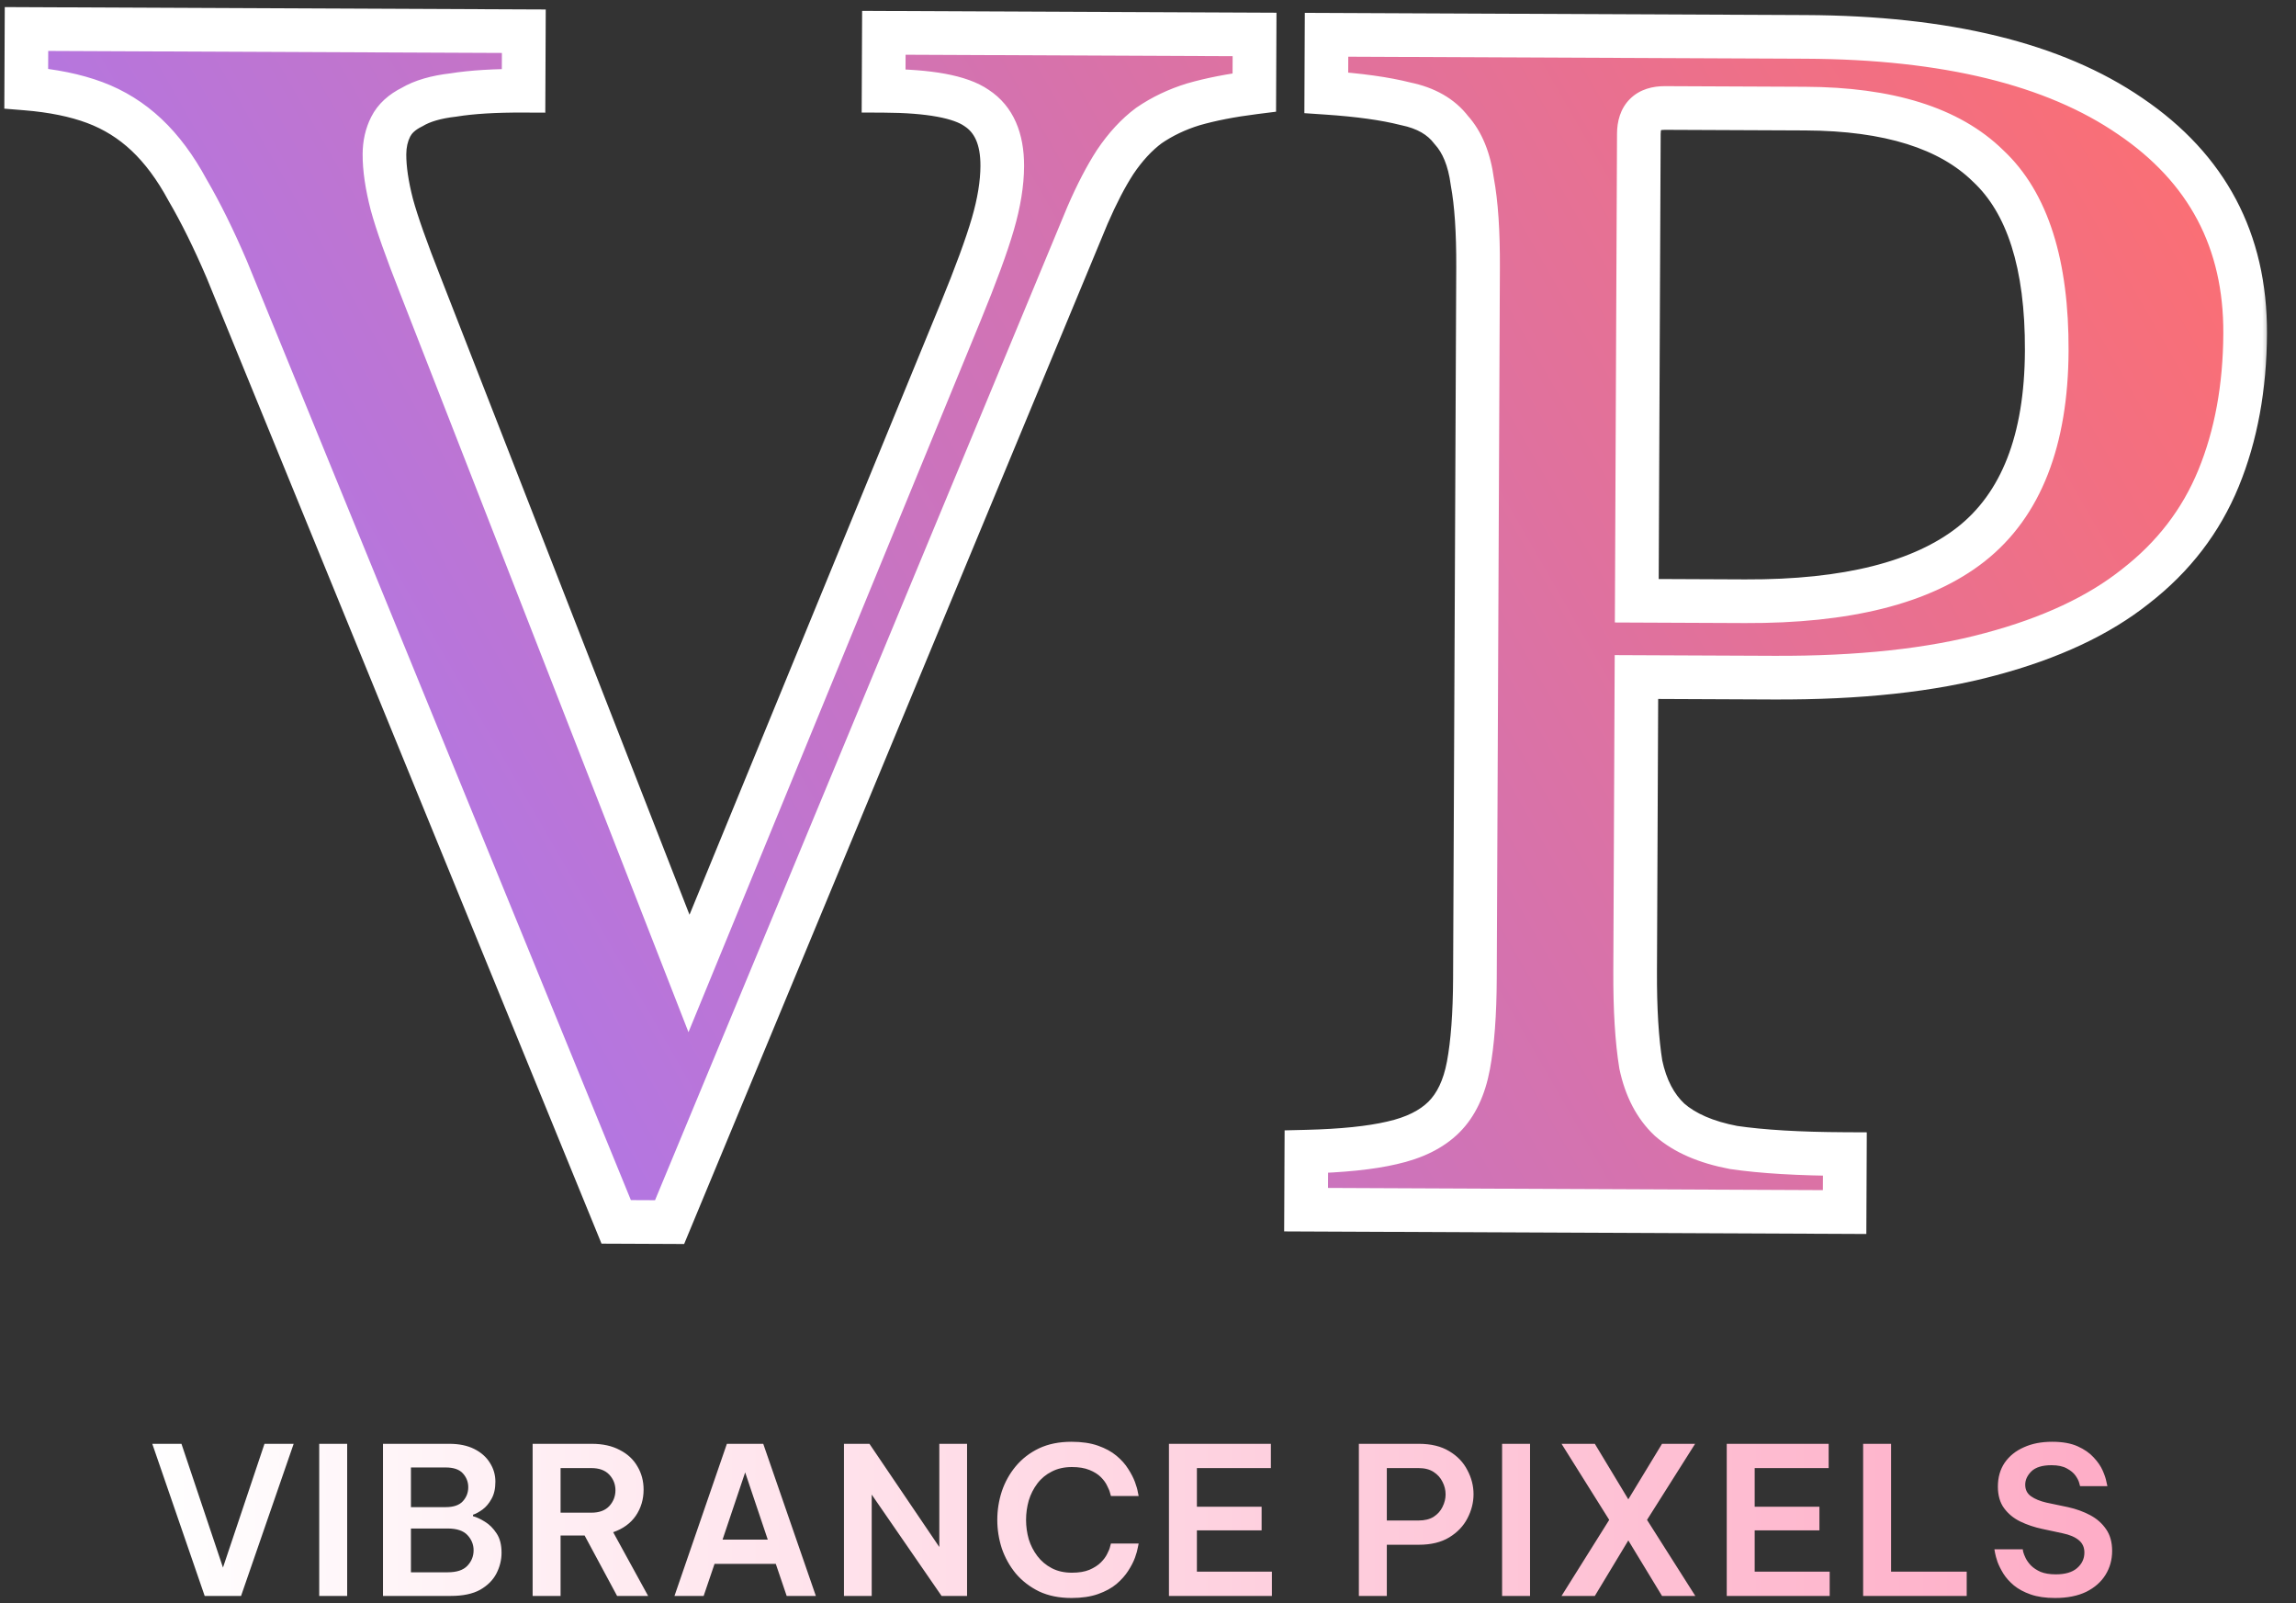 <svg width="202" height="141" viewBox="0 0 202 141" fill="none" xmlns="http://www.w3.org/2000/svg">
<rect x="0" y="0" width="202" height="141" fill="#333333" stroke="none"/>
<g clip-path="url(#clip0_8444_2)">
<mask id="path-1-outside-1_8444_2" maskUnits="userSpaceOnUse" x="-0.473" y="-0.11" width="200.485" height="110.884" fill="black">
<rect fill="white" x="-0.473" y="-0.11" width="200.485" height="110.884"/>
<path d="M60.617 85.624L84.497 27.478C85.854 24.173 86.805 21.583 87.35 19.706C87.895 17.829 88.171 16.13 88.178 14.609C88.189 12.193 87.436 10.49 85.919 9.499C84.492 8.508 81.765 8.004 77.738 7.986L77.761 2.886L110.375 3.03L110.353 8.131C108.294 8.39 106.502 8.74 104.979 9.181C103.546 9.622 102.246 10.242 101.079 11.042C100.002 11.843 99.013 12.912 98.112 14.251C97.301 15.5 96.489 17.062 95.675 18.937L58.91 107.494L54.212 107.473L19.954 23.703C18.803 21.013 17.65 18.682 16.496 16.708C15.431 14.735 14.23 13.119 12.893 11.86C11.556 10.601 10.04 9.655 8.342 9.021C6.645 8.388 4.633 7.976 2.308 7.787L2.331 2.552L46.086 2.746L46.062 7.98C43.557 7.969 41.498 8.094 39.887 8.356C38.365 8.528 37.155 8.88 36.258 9.413C35.361 9.857 34.733 10.436 34.371 11.15C34.01 11.864 33.828 12.669 33.824 13.563C33.818 14.816 34.035 16.294 34.475 17.995C34.916 19.608 35.755 21.983 36.994 25.12L60.617 85.624ZM197.526 29.32C197.505 34.063 196.725 38.309 195.188 42.061C193.65 45.812 191.22 48.978 187.898 51.558C184.665 54.139 180.406 56.133 175.12 57.541C169.924 58.95 163.568 59.638 156.052 59.605L143.973 59.551L143.858 85.455C143.843 88.766 144.01 91.495 144.359 93.644C144.797 95.704 145.64 97.319 146.887 98.488C148.224 99.657 150.1 100.47 152.514 100.928C155.018 101.297 158.283 101.491 162.309 101.509L162.287 106.609L114.908 106.399L114.931 101.299C118.063 101.223 120.569 100.966 122.45 100.527C124.421 100.088 125.945 99.334 127.024 98.266C128.102 97.197 128.825 95.678 129.192 93.712C129.558 91.745 129.748 89.195 129.762 86.064L130.039 23.519C130.053 20.387 129.885 17.881 129.535 16C129.276 14.03 128.656 12.507 127.677 11.428C126.787 10.261 125.448 9.495 123.66 9.129C121.873 8.674 119.548 8.35 116.685 8.159L116.708 3.058L158.852 3.245C171.2 3.3 180.719 5.623 187.41 10.216C194.19 14.81 197.562 21.178 197.526 29.32ZM144.002 52.84L153.532 52.882C162.479 52.922 169.108 51.251 173.418 47.87C177.818 44.4 180.036 38.728 180.07 30.854C180.104 23.248 178.383 17.827 174.908 14.59C171.522 11.265 166.161 9.586 158.824 9.553L146.476 9.498C144.955 9.492 144.191 10.249 144.184 11.77L144.002 52.84Z"/>
</mask>
<path d="M60.617 85.624L84.497 27.478C85.854 24.173 86.805 21.583 87.35 19.706C87.895 17.829 88.171 16.13 88.178 14.609C88.189 12.193 87.436 10.49 85.919 9.499C84.492 8.508 81.765 8.004 77.738 7.986L77.761 2.886L110.375 3.03L110.353 8.131C108.294 8.39 106.502 8.74 104.979 9.181C103.546 9.622 102.246 10.242 101.079 11.042C100.002 11.843 99.013 12.912 98.112 14.251C97.301 15.5 96.489 17.062 95.675 18.937L58.91 107.494L54.212 107.473L19.954 23.703C18.803 21.013 17.65 18.682 16.496 16.708C15.431 14.735 14.23 13.119 12.893 11.86C11.556 10.601 10.04 9.655 8.342 9.021C6.645 8.388 4.633 7.976 2.308 7.787L2.331 2.552L46.086 2.746L46.062 7.98C43.557 7.969 41.498 8.094 39.887 8.356C38.365 8.528 37.155 8.88 36.258 9.413C35.361 9.857 34.733 10.436 34.371 11.15C34.01 11.864 33.828 12.669 33.824 13.563C33.818 14.816 34.035 16.294 34.475 17.995C34.916 19.608 35.755 21.983 36.994 25.12L60.617 85.624ZM197.526 29.32C197.505 34.063 196.725 38.309 195.188 42.061C193.65 45.812 191.22 48.978 187.898 51.558C184.665 54.139 180.406 56.133 175.12 57.541C169.924 58.95 163.568 59.638 156.052 59.605L143.973 59.551L143.858 85.455C143.843 88.766 144.01 91.495 144.359 93.644C144.797 95.704 145.64 97.319 146.887 98.488C148.224 99.657 150.1 100.47 152.514 100.928C155.018 101.297 158.283 101.491 162.309 101.509L162.287 106.609L114.908 106.399L114.931 101.299C118.063 101.223 120.569 100.966 122.45 100.527C124.421 100.088 125.945 99.334 127.024 98.266C128.102 97.197 128.825 95.678 129.192 93.712C129.558 91.745 129.748 89.195 129.762 86.064L130.039 23.519C130.053 20.387 129.885 17.881 129.535 16C129.276 14.03 128.656 12.507 127.677 11.428C126.787 10.261 125.448 9.495 123.66 9.129C121.873 8.674 119.548 8.35 116.685 8.159L116.708 3.058L158.852 3.245C171.2 3.3 180.719 5.623 187.41 10.216C194.19 14.81 197.562 21.178 197.526 29.32ZM144.002 52.84L153.532 52.882C162.479 52.922 169.108 51.251 173.418 47.87C177.818 44.4 180.036 38.728 180.07 30.854C180.104 23.248 178.383 17.827 174.908 14.59C171.522 11.265 166.161 9.586 158.824 9.553L146.476 9.498C144.955 9.492 144.191 10.249 144.184 11.77L144.002 52.84Z" fill="url(#paint0_linear_8444_2)"/>
<path d="M60.617 85.624L58.828 86.322L60.572 90.788L62.394 86.353L60.617 85.624ZM84.497 27.478L86.273 28.207L86.274 28.207L84.497 27.478ZM87.35 19.706L89.194 20.242L89.194 20.242L87.35 19.706ZM85.919 9.499L84.824 11.077L84.846 11.092L84.868 11.107L85.919 9.499ZM77.738 7.986L75.818 7.978L75.809 9.898L77.73 9.907L77.738 7.986ZM77.761 2.886L77.769 0.966L75.849 0.957L75.84 2.878L77.761 2.886ZM110.375 3.03L112.296 3.039L112.304 1.119L110.384 1.11L110.375 3.03ZM110.353 8.131L110.593 10.036L112.266 9.825L112.273 8.139L110.353 8.131ZM104.979 9.181L104.446 7.336L104.43 7.34L104.415 7.345L104.979 9.181ZM101.079 11.042L99.993 9.459L99.963 9.479L99.933 9.501L101.079 11.042ZM98.112 14.251L96.519 13.178L96.51 13.191L96.501 13.205L98.112 14.251ZM95.675 18.937L93.913 18.173L93.907 18.187L93.901 18.201L95.675 18.937ZM58.91 107.494L58.901 109.414L60.19 109.42L60.684 108.23L58.91 107.494ZM54.212 107.473L52.435 108.2L52.92 109.388L54.204 109.393L54.212 107.473ZM19.954 23.703L21.732 22.976L21.726 22.961L21.72 22.947L19.954 23.703ZM16.496 16.708L14.806 17.62L14.821 17.649L14.838 17.678L16.496 16.708ZM12.893 11.86L11.577 13.258L11.577 13.258L12.893 11.86ZM8.342 9.021L9.014 7.222L9.014 7.222L8.342 9.021ZM2.308 7.787L0.388 7.778L0.38 9.557L2.152 9.701L2.308 7.787ZM2.331 2.552L2.34 0.632L0.419 0.623L0.411 2.544L2.331 2.552ZM46.086 2.746L48.006 2.754L48.014 0.834L46.094 0.826L46.086 2.746ZM46.062 7.98L46.054 9.901L47.974 9.909L47.983 7.989L46.062 7.98ZM39.887 8.356L40.103 10.264L40.148 10.259L40.194 10.251L39.887 8.356ZM36.258 9.413L37.109 11.135L37.175 11.102L37.239 11.065L36.258 9.413ZM34.371 11.15L36.085 12.016L36.085 12.016L34.371 11.15ZM34.475 17.995L32.616 18.476L32.619 18.489L32.623 18.501L34.475 17.995ZM36.994 25.12L38.783 24.422L38.78 24.415L36.994 25.12ZM60.617 85.624L62.394 86.353L86.273 28.207L84.497 27.478L82.721 26.748L58.841 84.894L60.617 85.624ZM84.497 27.478L86.274 28.207C87.639 24.882 88.62 22.217 89.194 20.242L87.35 19.706L85.506 19.17C84.989 20.948 84.069 23.465 82.721 26.749L84.497 27.478ZM87.35 19.706L89.194 20.242C89.776 18.24 90.091 16.36 90.098 14.618L88.178 14.609L86.258 14.601C86.252 15.901 86.015 17.419 85.506 19.17L87.35 19.706ZM88.178 14.609L90.098 14.618C90.111 11.793 89.207 9.353 86.969 7.891L85.919 9.499L84.868 11.107C85.664 11.627 86.266 12.594 86.258 14.601L88.178 14.609ZM85.919 9.499L87.014 7.921C85.982 7.205 84.642 6.765 83.152 6.489C81.639 6.21 79.828 6.075 77.747 6.066L77.738 7.986L77.73 9.907C79.675 9.915 81.241 10.042 82.454 10.266C83.691 10.495 84.428 10.802 84.824 11.077L85.919 9.499ZM77.738 7.986L79.659 7.995L79.681 2.895L77.761 2.886L75.84 2.878L75.818 7.978L77.738 7.986ZM77.761 2.886L77.752 4.806L110.367 4.951L110.375 3.03L110.384 1.11L77.769 0.966L77.761 2.886ZM110.375 3.03L108.455 3.022L108.432 8.122L110.353 8.131L112.273 8.139L112.296 3.039L110.375 3.03ZM110.353 8.131L110.113 6.225C107.983 6.494 106.089 6.86 104.446 7.336L104.979 9.181L105.513 11.025C106.916 10.62 108.604 10.286 110.593 10.036L110.353 8.131ZM104.979 9.181L104.415 7.345C102.807 7.84 101.329 8.542 99.993 9.459L101.079 11.042L102.165 12.626C103.162 11.942 104.285 11.403 105.544 11.016L104.979 9.181ZM101.079 11.042L99.933 9.501C98.65 10.455 97.517 11.695 96.519 13.178L98.112 14.251L99.705 15.323C100.508 14.13 101.353 13.231 102.224 12.584L101.079 11.042ZM98.112 14.251L96.501 13.205C95.615 14.569 94.755 16.233 93.913 18.173L95.675 18.937L97.437 19.702C98.222 17.891 98.987 16.43 99.723 15.296L98.112 14.251ZM95.675 18.937L93.901 18.201L57.136 106.757L58.91 107.494L60.684 108.23L97.449 19.674L95.675 18.937ZM58.91 107.494L58.918 105.573L54.221 105.552L54.212 107.473L54.204 109.393L58.901 109.414L58.91 107.494ZM54.212 107.473L55.99 106.746L21.732 22.976L19.954 23.703L18.177 24.43L52.435 108.2L54.212 107.473ZM19.954 23.703L21.72 22.947C20.545 20.203 19.357 17.797 18.153 15.738L16.496 16.708L14.838 17.678C15.943 19.566 17.061 21.823 18.189 24.459L19.954 23.703ZM16.496 16.708L18.186 15.796C17.044 13.68 15.725 11.889 14.21 10.462L12.893 11.86L11.577 13.258C12.735 14.349 13.818 15.789 14.806 17.62L16.496 16.708ZM12.893 11.86L14.21 10.462C12.69 9.031 10.954 7.947 9.014 7.222L8.342 9.021L7.67 10.82C9.125 11.364 10.424 12.172 11.577 13.258L12.893 11.86ZM8.342 9.021L9.014 7.222C7.111 6.512 4.918 6.072 2.464 5.873L2.308 7.787L2.152 9.701C4.349 9.88 6.179 10.263 7.67 10.82L8.342 9.021ZM2.308 7.787L4.228 7.795L4.251 2.561L2.331 2.552L0.411 2.544L0.388 7.778L2.308 7.787ZM2.331 2.552L2.323 4.473L46.077 4.666L46.086 2.746L46.094 0.826L2.34 0.632L2.331 2.552ZM46.086 2.746L44.165 2.737L44.142 7.972L46.062 7.98L47.983 7.989L48.006 2.754L46.086 2.746ZM46.062 7.98L46.071 6.06C43.509 6.049 41.335 6.175 39.579 6.46L39.887 8.356L40.194 10.251C41.662 10.013 43.605 9.89 46.054 9.901L46.062 7.98ZM39.887 8.356L39.671 6.447C37.995 6.637 36.491 7.041 35.277 7.762L36.258 9.413L37.239 11.065C37.819 10.72 38.735 10.419 40.103 10.264L39.887 8.356ZM36.258 9.413L35.407 7.692C34.232 8.273 33.249 9.114 32.658 10.284L34.371 11.15L36.085 12.016C36.216 11.757 36.49 11.441 37.109 11.135L36.258 9.413ZM34.371 11.15L32.658 10.284C32.147 11.294 31.909 12.398 31.904 13.555L33.824 13.563L35.744 13.572C35.747 12.94 35.874 12.434 36.085 12.016L34.371 11.15ZM33.824 13.563L31.904 13.555C31.897 15.024 32.15 16.673 32.616 18.476L34.475 17.995L36.335 17.515C35.921 15.914 35.74 14.608 35.744 13.572L33.824 13.563ZM34.475 17.995L32.623 18.501C33.092 20.22 33.964 22.675 35.208 25.826L36.994 25.12L38.78 24.415C37.547 21.291 36.739 18.997 36.328 17.49L34.475 17.995ZM36.994 25.12L35.205 25.819L58.828 86.322L60.617 85.624L62.406 84.925L38.783 24.422L36.994 25.12ZM195.188 42.061L196.964 42.789L196.964 42.789L195.188 42.061ZM187.898 51.558L186.72 50.041L186.71 50.049L186.7 50.057L187.898 51.558ZM175.12 57.541L174.626 55.686L174.618 55.688L175.12 57.541ZM143.973 59.551L143.981 57.631L142.061 57.622L142.052 59.543L143.973 59.551ZM144.359 93.644L142.463 93.952L142.471 93.998L142.48 94.044L144.359 93.644ZM146.887 98.488L145.574 99.889L145.598 99.912L145.623 99.933L146.887 98.488ZM152.514 100.928L152.156 102.815L152.195 102.823L152.234 102.828L152.514 100.928ZM162.309 101.509L164.23 101.517L164.238 99.597L162.318 99.588L162.309 101.509ZM162.287 106.609L162.278 108.529L164.199 108.538L164.207 106.617L162.287 106.609ZM114.908 106.399L112.988 106.391L112.979 108.311L114.9 108.32L114.908 106.399ZM114.931 101.299L114.884 99.379L113.019 99.424L113.01 101.29L114.931 101.299ZM122.45 100.527L122.033 98.653L122.024 98.655L122.014 98.657L122.45 100.527ZM127.024 98.266L128.376 99.629L128.376 99.629L127.024 98.266ZM129.192 93.712L131.079 94.064L131.079 94.064L129.192 93.712ZM129.535 16L127.632 16.251L127.638 16.301L127.647 16.351L129.535 16ZM127.677 11.428L126.149 12.593L126.2 12.659L126.255 12.72L127.677 11.428ZM123.66 9.129L123.186 10.99L123.23 11.001L123.275 11.01L123.66 9.129ZM116.685 8.159L114.765 8.15L114.757 9.954L116.557 10.075L116.685 8.159ZM116.708 3.058L116.716 1.138L114.796 1.13L114.787 3.05L116.708 3.058ZM187.41 10.216L186.323 11.8L186.332 11.806L187.41 10.216ZM144.002 52.84L142.082 52.832L142.073 54.752L143.994 54.761L144.002 52.84ZM173.418 47.87L174.604 49.381L174.608 49.378L173.418 47.87ZM174.908 14.59L173.562 15.96L173.58 15.978L173.599 15.996L174.908 14.59ZM197.526 29.32L195.605 29.312C195.585 33.849 194.84 37.845 193.411 41.332L195.188 42.061L196.964 42.789C198.61 38.774 199.424 34.277 199.446 29.329L197.526 29.32ZM195.188 42.061L193.411 41.332C192.005 44.761 189.787 47.659 186.72 50.041L187.898 51.558L189.076 53.075C192.653 50.297 195.294 46.863 196.964 42.789L195.188 42.061ZM187.898 51.558L186.7 50.057C183.73 52.428 179.734 54.325 174.626 55.686L175.12 57.541L175.615 59.397C181.078 57.941 185.6 55.849 189.096 53.059L187.898 51.558ZM175.12 57.541L174.618 55.688C169.64 57.038 163.467 57.717 156.061 57.684L156.052 59.605L156.044 61.525C163.67 61.559 170.209 60.863 175.623 59.395L175.12 57.541ZM156.052 59.605L156.061 57.684L143.981 57.631L143.973 59.551L143.964 61.471L156.044 61.525L156.052 59.605ZM143.973 59.551L142.052 59.543L141.938 85.446L143.858 85.455L145.778 85.463L145.893 59.56L143.973 59.551ZM143.858 85.455L141.938 85.446C141.923 88.814 142.091 91.659 142.463 93.952L144.359 93.644L146.254 93.337C145.929 91.331 145.764 88.717 145.778 85.463L143.858 85.455ZM144.359 93.644L142.48 94.044C142.981 96.398 143.98 98.395 145.574 99.889L146.887 98.488L148.2 97.086C147.3 96.242 146.613 95.011 146.237 93.245L144.359 93.644ZM146.887 98.488L145.623 99.933C147.298 101.398 149.529 102.317 152.156 102.815L152.514 100.928L152.872 99.042C150.671 98.624 149.151 97.916 148.152 97.042L146.887 98.488ZM152.514 100.928L152.234 102.828C154.864 103.216 158.23 103.411 162.301 103.429L162.309 101.509L162.318 99.588C158.336 99.571 155.171 99.379 152.794 99.029L152.514 100.928ZM162.309 101.509L160.389 101.5L160.366 106.6L162.287 106.609L164.207 106.617L164.23 101.517L162.309 101.509ZM162.287 106.609L162.295 104.689L114.917 104.479L114.908 106.399L114.9 108.32L162.278 108.529L162.287 106.609ZM114.908 106.399L116.829 106.408L116.851 101.307L114.931 101.299L113.01 101.29L112.988 106.391L114.908 106.399ZM114.931 101.299L114.977 103.219C118.17 103.142 120.824 102.879 122.887 102.397L122.45 100.527L122.014 98.657C120.315 99.053 117.955 99.305 114.884 99.379L114.931 101.299ZM122.45 100.527L122.868 102.401C125.078 101.909 126.968 101.024 128.376 99.629L127.024 98.266L125.672 96.902C124.922 97.644 123.764 98.267 122.033 98.653L122.45 100.527ZM127.024 98.266L128.376 99.629C129.808 98.21 130.664 96.294 131.079 94.064L129.192 93.712L127.304 93.36C126.986 95.063 126.397 96.183 125.672 96.902L127.024 98.266ZM129.192 93.712L131.079 94.064C131.476 91.939 131.669 89.262 131.683 86.072L129.762 86.064L127.842 86.055C127.828 89.128 127.641 91.551 127.304 93.36L129.192 93.712ZM129.762 86.064L131.683 86.072L131.959 23.527L130.039 23.519L128.119 23.51L127.842 86.055L129.762 86.064ZM130.039 23.519L131.959 23.527C131.974 20.341 131.805 17.699 131.423 15.649L129.535 16L127.647 16.351C127.966 18.063 128.132 20.433 128.119 23.51L130.039 23.519ZM129.535 16L131.439 15.749C131.147 13.529 130.421 11.593 129.098 10.137L127.677 11.428L126.255 12.72C126.892 13.42 127.405 14.532 127.632 16.251L129.535 16ZM127.677 11.428L129.204 10.264C127.969 8.644 126.173 7.683 124.045 7.248L123.66 9.129L123.275 11.01C124.723 11.307 125.605 11.879 126.149 12.593L127.677 11.428ZM123.66 9.129L124.134 7.268C122.189 6.773 119.736 6.438 116.813 6.243L116.685 8.159L116.557 10.075C119.359 10.262 121.556 10.575 123.186 10.99L123.66 9.129ZM116.685 8.159L118.605 8.167L118.628 3.067L116.708 3.058L114.787 3.05L114.765 8.15L116.685 8.159ZM116.708 3.058L116.699 4.979L158.843 5.165L158.852 3.245L158.86 1.325L116.716 1.138L116.708 3.058ZM158.852 3.245L158.843 5.165C170.994 5.219 180.075 7.511 186.323 11.8L187.41 10.216L188.496 8.633C181.362 3.736 171.405 1.38 158.86 1.325L158.852 3.245ZM187.41 10.216L186.332 11.806C192.586 16.043 195.638 21.814 195.605 29.312L197.526 29.32L199.446 29.329C199.485 20.542 195.793 13.576 188.487 8.627L187.41 10.216ZM144.002 52.84L143.994 54.761L153.523 54.803L153.532 52.882L153.54 50.962L144.011 50.92L144.002 52.84ZM153.532 52.882L153.523 54.803C162.65 54.843 169.797 53.152 174.604 49.381L173.418 47.87L172.233 46.359C168.42 49.35 162.309 51.001 153.54 50.962L153.532 52.882ZM173.418 47.87L174.608 49.378C179.632 45.415 181.954 39.072 181.991 30.862L180.07 30.854L178.15 30.845C178.117 38.384 176.004 43.385 172.229 46.362L173.418 47.87ZM180.07 30.854L181.991 30.862C182.025 23.035 180.266 16.957 176.217 13.185L174.908 14.59L173.599 15.996C176.5 18.697 178.183 23.462 178.15 30.845L180.07 30.854ZM174.908 14.59L176.254 13.22C172.358 9.394 166.404 7.666 158.832 7.633L158.824 9.553L158.815 11.473C165.918 11.505 170.686 13.136 173.562 15.96L174.908 14.59ZM158.824 9.553L158.832 7.633L146.484 7.578L146.476 9.498L146.467 11.419L158.815 11.473L158.824 9.553ZM146.476 9.498L146.484 7.578C145.428 7.573 144.281 7.834 143.41 8.697C142.539 9.561 142.268 10.705 142.264 11.761L144.184 11.77L146.104 11.778C146.105 11.553 146.135 11.433 146.15 11.388C146.162 11.352 146.159 11.381 146.114 11.425C146.069 11.469 146.04 11.473 146.076 11.461C146.122 11.446 146.241 11.418 146.467 11.419L146.476 9.498ZM144.184 11.77L142.264 11.761L142.082 52.832L144.002 52.84L145.923 52.849L146.104 11.778L144.184 11.77Z" fill="white" mask="url(#path-1-outside-1_8444_2)"/>
<path d="M18.008 140.374L13.398 126.995H15.965L19.617 137.879L23.269 126.995H25.836L21.208 140.374H18.008ZM28.085 140.374V126.995H30.544V140.374H28.085ZM33.695 140.374V126.995H39.534C40.39 126.995 41.119 127.146 41.722 127.447C42.324 127.749 42.782 128.152 43.096 128.659C43.421 129.165 43.584 129.719 43.584 130.322C43.584 130.937 43.469 131.443 43.24 131.841C43.023 132.238 42.758 132.552 42.445 132.781C42.144 132.998 41.866 133.148 41.613 133.233V133.359C41.927 133.444 42.276 133.606 42.662 133.847C43.06 134.088 43.403 134.432 43.692 134.878C43.982 135.312 44.126 135.878 44.126 136.577C44.126 137.204 43.976 137.813 43.674 138.403C43.373 138.982 42.897 139.458 42.246 139.831C41.595 140.193 40.733 140.374 39.661 140.374H33.695ZM39.209 129.075H36.154V132.564H39.209C39.908 132.564 40.414 132.389 40.727 132.039C41.041 131.69 41.197 131.28 41.197 130.81C41.197 130.352 41.041 129.948 40.727 129.599C40.414 129.249 39.908 129.075 39.209 129.075ZM39.39 134.444H36.154V138.295H39.39C40.185 138.295 40.764 138.102 41.125 137.716C41.487 137.331 41.667 136.879 41.667 136.36C41.667 135.854 41.487 135.408 41.125 135.022C40.764 134.637 40.185 134.444 39.39 134.444ZM46.861 140.374V126.995H52.067C53.031 126.995 53.851 127.176 54.526 127.538C55.213 127.887 55.731 128.369 56.081 128.984C56.442 129.587 56.623 130.268 56.623 131.027C56.623 131.883 56.394 132.648 55.936 133.323C55.478 133.986 54.815 134.468 53.947 134.769L57.021 140.374H54.291L51.434 135.059H49.319V140.374H46.861ZM52.031 129.129H49.319V133.052H52.031C52.718 133.052 53.242 132.859 53.604 132.473C53.965 132.076 54.146 131.612 54.146 131.081C54.146 130.551 53.965 130.093 53.604 129.707C53.242 129.322 52.718 129.129 52.031 129.129ZM59.34 140.374L63.95 126.995H67.15L71.778 140.374H69.211L68.253 137.553H62.865L61.907 140.374H59.34ZM63.57 135.42H67.547L65.559 129.508L63.57 135.42ZM74.251 140.374V126.995H76.493L82.64 136.071V126.995H85.081V140.374H82.839L76.692 131.461V140.374H74.251ZM94.268 140.555C93.183 140.555 92.231 140.362 91.411 139.976C90.604 139.578 89.923 139.054 89.368 138.403C88.826 137.74 88.416 137.005 88.139 136.198C87.874 135.378 87.741 134.54 87.741 133.685C87.741 132.829 87.874 131.991 88.139 131.172C88.416 130.352 88.826 129.617 89.368 128.966C89.923 128.303 90.604 127.779 91.411 127.393C92.231 127.007 93.183 126.815 94.268 126.815C95.172 126.815 95.949 126.929 96.6 127.158C97.251 127.387 97.793 127.682 98.227 128.044C98.661 128.406 99.004 128.791 99.257 129.201C99.523 129.611 99.721 129.997 99.854 130.358C99.987 130.72 100.071 131.015 100.107 131.244C100.155 131.473 100.179 131.587 100.179 131.587H97.739C97.739 131.587 97.715 131.503 97.666 131.334C97.63 131.166 97.546 130.955 97.413 130.702C97.293 130.436 97.106 130.177 96.853 129.924C96.6 129.671 96.262 129.46 95.841 129.291C95.431 129.123 94.918 129.038 94.304 129.038C93.629 129.038 93.038 129.171 92.532 129.436C92.026 129.689 91.604 130.039 91.266 130.485C90.929 130.931 90.676 131.431 90.507 131.985C90.351 132.54 90.272 133.106 90.272 133.685C90.272 134.263 90.351 134.83 90.507 135.384C90.676 135.926 90.929 136.421 91.266 136.866C91.604 137.312 92.026 137.668 92.532 137.933C93.038 138.198 93.629 138.331 94.304 138.331C94.918 138.331 95.431 138.247 95.841 138.078C96.262 137.897 96.6 137.68 96.853 137.427C97.106 137.174 97.293 136.921 97.413 136.668C97.546 136.415 97.63 136.204 97.666 136.035C97.715 135.854 97.739 135.764 97.739 135.764H100.179C100.179 135.764 100.155 135.878 100.107 136.107C100.071 136.336 99.987 136.637 99.854 137.011C99.721 137.373 99.523 137.758 99.257 138.168C99.004 138.566 98.661 138.952 98.227 139.325C97.793 139.687 97.251 139.982 96.6 140.211C95.949 140.44 95.172 140.555 94.268 140.555ZM102.843 140.374V126.995H111.81V129.129H105.302V132.528H110.996V134.607H105.302V138.24H111.9V140.374H102.843ZM119.552 140.374V126.995H124.831C125.904 126.995 126.796 127.212 127.507 127.646C128.218 128.068 128.748 128.623 129.098 129.31C129.46 129.984 129.64 130.69 129.64 131.425C129.64 132.16 129.46 132.871 129.098 133.558C128.748 134.233 128.218 134.787 127.507 135.221C126.796 135.655 125.904 135.872 124.831 135.872H122.011V140.374H119.552ZM124.813 129.129H122.011V133.739H124.813C125.344 133.739 125.783 133.63 126.133 133.413C126.483 133.184 126.742 132.895 126.91 132.546C127.091 132.184 127.182 131.816 127.182 131.443C127.182 131.057 127.091 130.69 126.91 130.34C126.742 129.99 126.483 129.701 126.133 129.472C125.783 129.243 125.344 129.129 124.813 129.129ZM132.153 140.374V126.995H134.612V140.374H132.153ZM137.383 140.374L141.577 133.685L137.383 126.995H140.312L143.258 131.877L146.223 126.995H149.134L144.904 133.685L149.152 140.374H146.223L143.258 135.492L140.312 140.374H137.383ZM151.917 140.374V126.995H160.884V129.129H154.376V132.528H160.071V134.607H154.376V138.24H160.974V140.374H151.917ZM163.917 140.374V126.995H166.376V138.24H173.029V140.374H163.917ZM180.798 140.555C179.966 140.555 179.255 140.452 178.665 140.247C178.074 140.042 177.58 139.777 177.182 139.452C176.797 139.126 176.489 138.783 176.26 138.421C176.031 138.048 175.857 137.698 175.736 137.373C175.628 137.047 175.555 136.782 175.519 136.577C175.483 136.372 175.465 136.27 175.465 136.27H177.96C177.96 136.27 177.972 136.342 177.996 136.487C178.032 136.631 178.104 136.818 178.213 137.047C178.321 137.264 178.478 137.481 178.683 137.698C178.9 137.915 179.183 138.102 179.533 138.259C179.894 138.403 180.34 138.476 180.87 138.476C181.69 138.476 182.311 138.295 182.732 137.933C183.166 137.56 183.383 137.102 183.383 136.559C183.383 136.101 183.221 135.74 182.895 135.474C182.57 135.197 182.088 134.992 181.449 134.86L179.677 134.48C178.99 134.335 178.345 134.119 177.743 133.829C177.152 133.54 176.676 133.148 176.315 132.654C175.953 132.16 175.772 131.527 175.772 130.756C175.772 129.948 175.971 129.249 176.369 128.659C176.779 128.068 177.339 127.616 178.05 127.303C178.761 126.977 179.593 126.815 180.545 126.815C181.449 126.815 182.196 126.947 182.787 127.212C183.377 127.478 183.847 127.803 184.197 128.189C184.558 128.574 184.824 128.96 184.992 129.346C185.161 129.731 185.27 130.057 185.318 130.322C185.378 130.587 185.408 130.72 185.408 130.72H183.004C183.004 130.72 182.98 130.629 182.931 130.448C182.883 130.256 182.775 130.039 182.606 129.798C182.437 129.557 182.184 129.346 181.847 129.165C181.509 128.972 181.057 128.876 180.491 128.876C179.683 128.876 179.093 129.056 178.719 129.418C178.357 129.78 178.177 130.171 178.177 130.593C178.177 131.027 178.345 131.364 178.683 131.606C179.02 131.847 179.472 132.033 180.039 132.166L181.937 132.564C182.648 132.72 183.299 132.955 183.89 133.269C184.48 133.582 184.95 133.998 185.3 134.516C185.649 135.022 185.824 135.655 185.824 136.415C185.824 137.186 185.631 137.885 185.245 138.512C184.86 139.138 184.293 139.639 183.546 140.012C182.799 140.374 181.883 140.555 180.798 140.555Z" fill="url(#paint1_linear_8444_2)"/>
</g>
<defs>
<linearGradient id="paint0_linear_8444_2" x1="3.544" y1="105.906" x2="193.849" y2="-3.345" gradientUnits="userSpaceOnUse">
<stop stop-color="#A078FF"/>
<stop offset="1" stop-color="#FF6E6E"/>
</linearGradient>
<linearGradient id="paint1_linear_8444_2" x1="13" y1="133.874" x2="187" y2="133.874" gradientUnits="userSpaceOnUse">
<stop stop-color="white"/>
<stop offset="1" stop-color="#FEACC6"/>
</linearGradient>
<clipPath id="clip0_8444_2">
<rect width="201.541" height="141" fill="white"/>
</clipPath>
</defs>
</svg>
